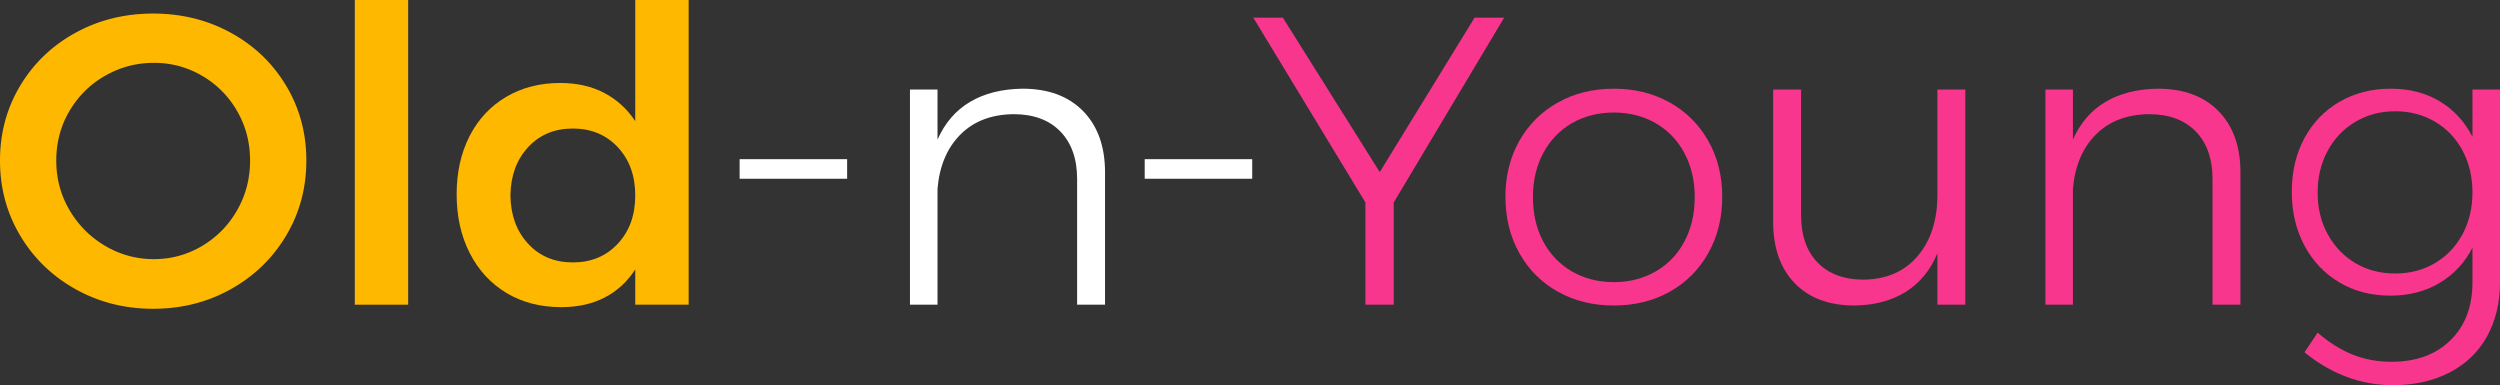 <svg xmlns="http://www.w3.org/2000/svg" xml:space="preserve" viewBox="0 0 532.74 82.08" shape-rendering="geometricPrecision" text-rendering="geometricPrecision" image-rendering="optimizeQuality" fill-rule="evenodd" clip-rule="evenodd"><rect x="0" y="0" width="532.74" height="82.08" fill="#333333" stroke="none"/><defs><style>.fil3{fill:#fff}.fil0,.fil2{fill:#f9368d;fill-rule:nonzero}.fil0{fill:#ffb800}</style></defs><g id="Layer-214"><g id="_2206431728560"><path class="fil0" d="M32.64 2.89c6.07 0 11.59 1.37 16.58 4.11 4.99 2.74 8.91 6.51 11.77 11.29 2.86 4.78 4.29 10.09 4.29 15.93 0 5.83-1.43 11.15-4.29 15.96C58.13 55 54.21 58.8 49.22 61.6c-4.99 2.8-10.51 4.2-16.58 4.2-6.07 0-11.59-1.4-16.58-4.2-4.99-2.8-8.91-6.6-11.77-11.42C1.43 45.37 0 40.05 0 34.22c0-5.84 1.43-11.15 4.29-15.93C7.15 13.51 11.07 9.74 16.06 7c4.99-2.74 10.51-4.11 16.58-4.11zm.17 10.5c-3.73 0-7.2.92-10.41 2.75-3.21 1.84-5.74 4.35-7.61 7.53-1.87 3.18-2.8 6.69-2.8 10.55 0 3.85.95 7.37 2.84 10.58 1.9 3.21 4.44 5.75 7.62 7.62 3.17 1.86 6.63 2.8 10.36 2.8 3.68 0 7.09-.94 10.24-2.8 3.15-1.87 5.65-4.41 7.48-7.62 1.84-3.21 2.76-6.73 2.76-10.58 0-3.86-.92-7.37-2.76-10.55a20.317 20.317 0 0 0-7.48-7.53c-3.15-1.83-6.56-2.75-10.24-2.75z"/><path id="_1" class="fil0" d="M75.61 0h11.37v64.93H75.61z"/><path id="_2" class="fil0" d="M146.75 0v64.93h-11.38V57.4c-1.69 2.63-3.86 4.63-6.52 6-2.65 1.37-5.73 2.05-9.23 2.05-4.43 0-8.33-1-11.68-3.01-3.36-2.02-5.97-4.85-7.83-8.49-1.87-3.65-2.8-7.83-2.8-12.56 0-4.67.92-8.79 2.75-12.38 1.84-3.59 4.44-6.37 7.79-8.36 3.36-1.98 7.19-2.97 11.51-2.97 3.56 0 6.68.7 9.36 2.1 2.68 1.4 4.9 3.41 6.65 6.03V0h11.38zm-24.68 55.92c3.91 0 7.1-1.33 9.58-3.99 2.48-2.65 3.72-6.08 3.72-10.28 0-4.2-1.24-7.62-3.72-10.28-2.48-2.65-5.67-3.98-9.58-3.98s-7.09 1.33-9.54 3.98c-2.45 2.66-3.7 6.08-3.76 10.28.06 4.2 1.31 7.63 3.76 10.28 2.45 2.66 5.63 3.99 9.54 3.99z"/><path id="_3" d="M217.89 18.9c5.48 0 9.79 1.59 12.91 4.77 3.12 3.18 4.68 7.54 4.68 13.08v28.18h-5.95V38.15c0-4.31-1.2-7.7-3.59-10.15-2.39-2.45-5.72-3.67-9.98-3.67-4.72.06-8.5 1.51-11.33 4.37-2.83 2.86-4.45 6.71-4.85 11.55v24.68h-5.87V19.08h5.87v10.67c1.57-3.56 3.89-6.24 6.95-8.05 3.07-1.81 6.78-2.74 11.16-2.8z" fill="#fff" fill-rule="nonzero"/><path id="_4" class="fil2" d="M320.53 3.76 297 43.14v21.79h-6.04V43.14L267.07 3.76h6.3l20.65 32.91 20.21-32.91z"/><path id="_5" class="fil2" d="M343.9 18.9c4.43 0 8.4.98 11.9 2.93 3.5 1.96 6.24 4.68 8.22 8.18 1.99 3.5 2.98 7.47 2.98 11.91 0 4.49-.99 8.5-2.98 12.03-1.98 3.53-4.72 6.27-8.22 8.22-3.5 1.96-7.47 2.93-11.9 2.93-4.44 0-8.4-.97-11.9-2.93-3.5-1.95-6.24-4.69-8.23-8.22-1.98-3.53-2.97-7.54-2.97-12.03 0-4.44.99-8.41 2.97-11.91 1.99-3.5 4.73-6.22 8.23-8.18 3.5-1.95 7.46-2.93 11.9-2.93zm0 5.08c-3.33 0-6.3.76-8.93 2.27-2.62 1.52-4.66 3.65-6.12 6.39-1.46 2.74-2.19 5.86-2.19 9.36 0 3.56.73 6.71 2.19 9.45 1.46 2.75 3.5 4.87 6.12 6.39 2.63 1.52 5.6 2.28 8.93 2.28 3.32 0 6.3-.76 8.92-2.28 2.63-1.52 4.67-3.64 6.13-6.39 1.46-2.74 2.19-5.89 2.19-9.45 0-3.5-.73-6.62-2.19-9.36-1.46-2.74-3.5-4.87-6.13-6.39-2.62-1.51-5.6-2.27-8.92-2.27z"/><path id="_6" class="fil2" d="M418.8 19.08v45.85h-5.95V53.99c-1.51 3.62-3.77 6.36-6.78 8.23-3 1.86-6.63 2.83-10.89 2.88-5.43 0-9.67-1.59-12.74-4.76-3.06-3.18-4.59-7.54-4.59-13.09V19.08h5.95v26.77c0 4.32 1.18 7.69 3.54 10.11 2.37 2.42 5.62 3.63 9.76 3.63 4.9-.06 8.75-1.73 11.55-5.03 2.8-3.3 4.2-7.63 4.2-12.99V19.08h5.95z"/><path id="_7" class="fil2" d="M459.84 18.9c5.49 0 9.79 1.59 12.91 4.77 3.12 3.18 4.68 7.54 4.68 13.08v28.18h-5.95V38.15c0-4.31-1.19-7.7-3.59-10.15-2.39-2.45-5.71-3.67-9.97-3.67-4.73.06-8.5 1.51-11.33 4.37-2.83 2.86-4.45 6.71-4.86 11.55v24.68h-5.86V19.08h5.86v10.67c1.58-3.56 3.89-6.24 6.96-8.05 3.06-1.81 6.78-2.74 11.15-2.8z"/><path id="_8" class="fil2" d="M532.74 19.08v41.04c0 4.43-.94 8.31-2.8 11.64-1.87 3.32-4.54 5.87-8.01 7.65-3.47 1.78-7.48 2.67-12.03 2.67-6.77 0-13.04-2.33-18.82-7l2.8-4.2c2.34 2.04 4.79 3.59 7.35 4.64 2.57 1.05 5.37 1.57 8.4 1.57 5.26 0 9.44-1.53 12.56-4.59 3.12-3.06 4.68-7.16 4.68-12.3v-7.43c-1.63 3.2-3.96 5.71-7 7.52-3.03 1.81-6.53 2.71-10.5 2.71-4.08 0-7.71-.94-10.89-2.84-3.18-1.9-5.66-4.52-7.44-7.88-1.78-3.35-2.67-7.16-2.67-11.41 0-4.26.89-8.06 2.67-11.38 1.78-3.33 4.27-5.92 7.48-7.79 3.21-1.87 6.86-2.8 10.94-2.8 3.97 0 7.44.89 10.41 2.67 2.98 1.78 5.31 4.3 7 7.57V19.08h5.87zm-22.32 39.2c3.15 0 5.98-.74 8.49-2.23s4.46-3.55 5.86-6.17c1.4-2.63 2.1-5.57 2.1-8.84 0-3.32-.7-6.3-2.1-8.93-1.4-2.62-3.35-4.68-5.86-6.16-2.51-1.49-5.34-2.24-8.49-2.24-3.15 0-5.98.75-8.49 2.24-2.5 1.48-4.47 3.54-5.9 6.16-1.43 2.63-2.15 5.61-2.15 8.93 0 3.33.72 6.29 2.15 8.88 1.43 2.6 3.38 4.64 5.86 6.13 2.48 1.49 5.32 2.23 8.53 2.23z"/><path class="fil3" d="M243.93 33.92h22.91v4.17h-22.91zM157.61 33.92h22.91v4.17h-22.91z"/></g></g></svg>